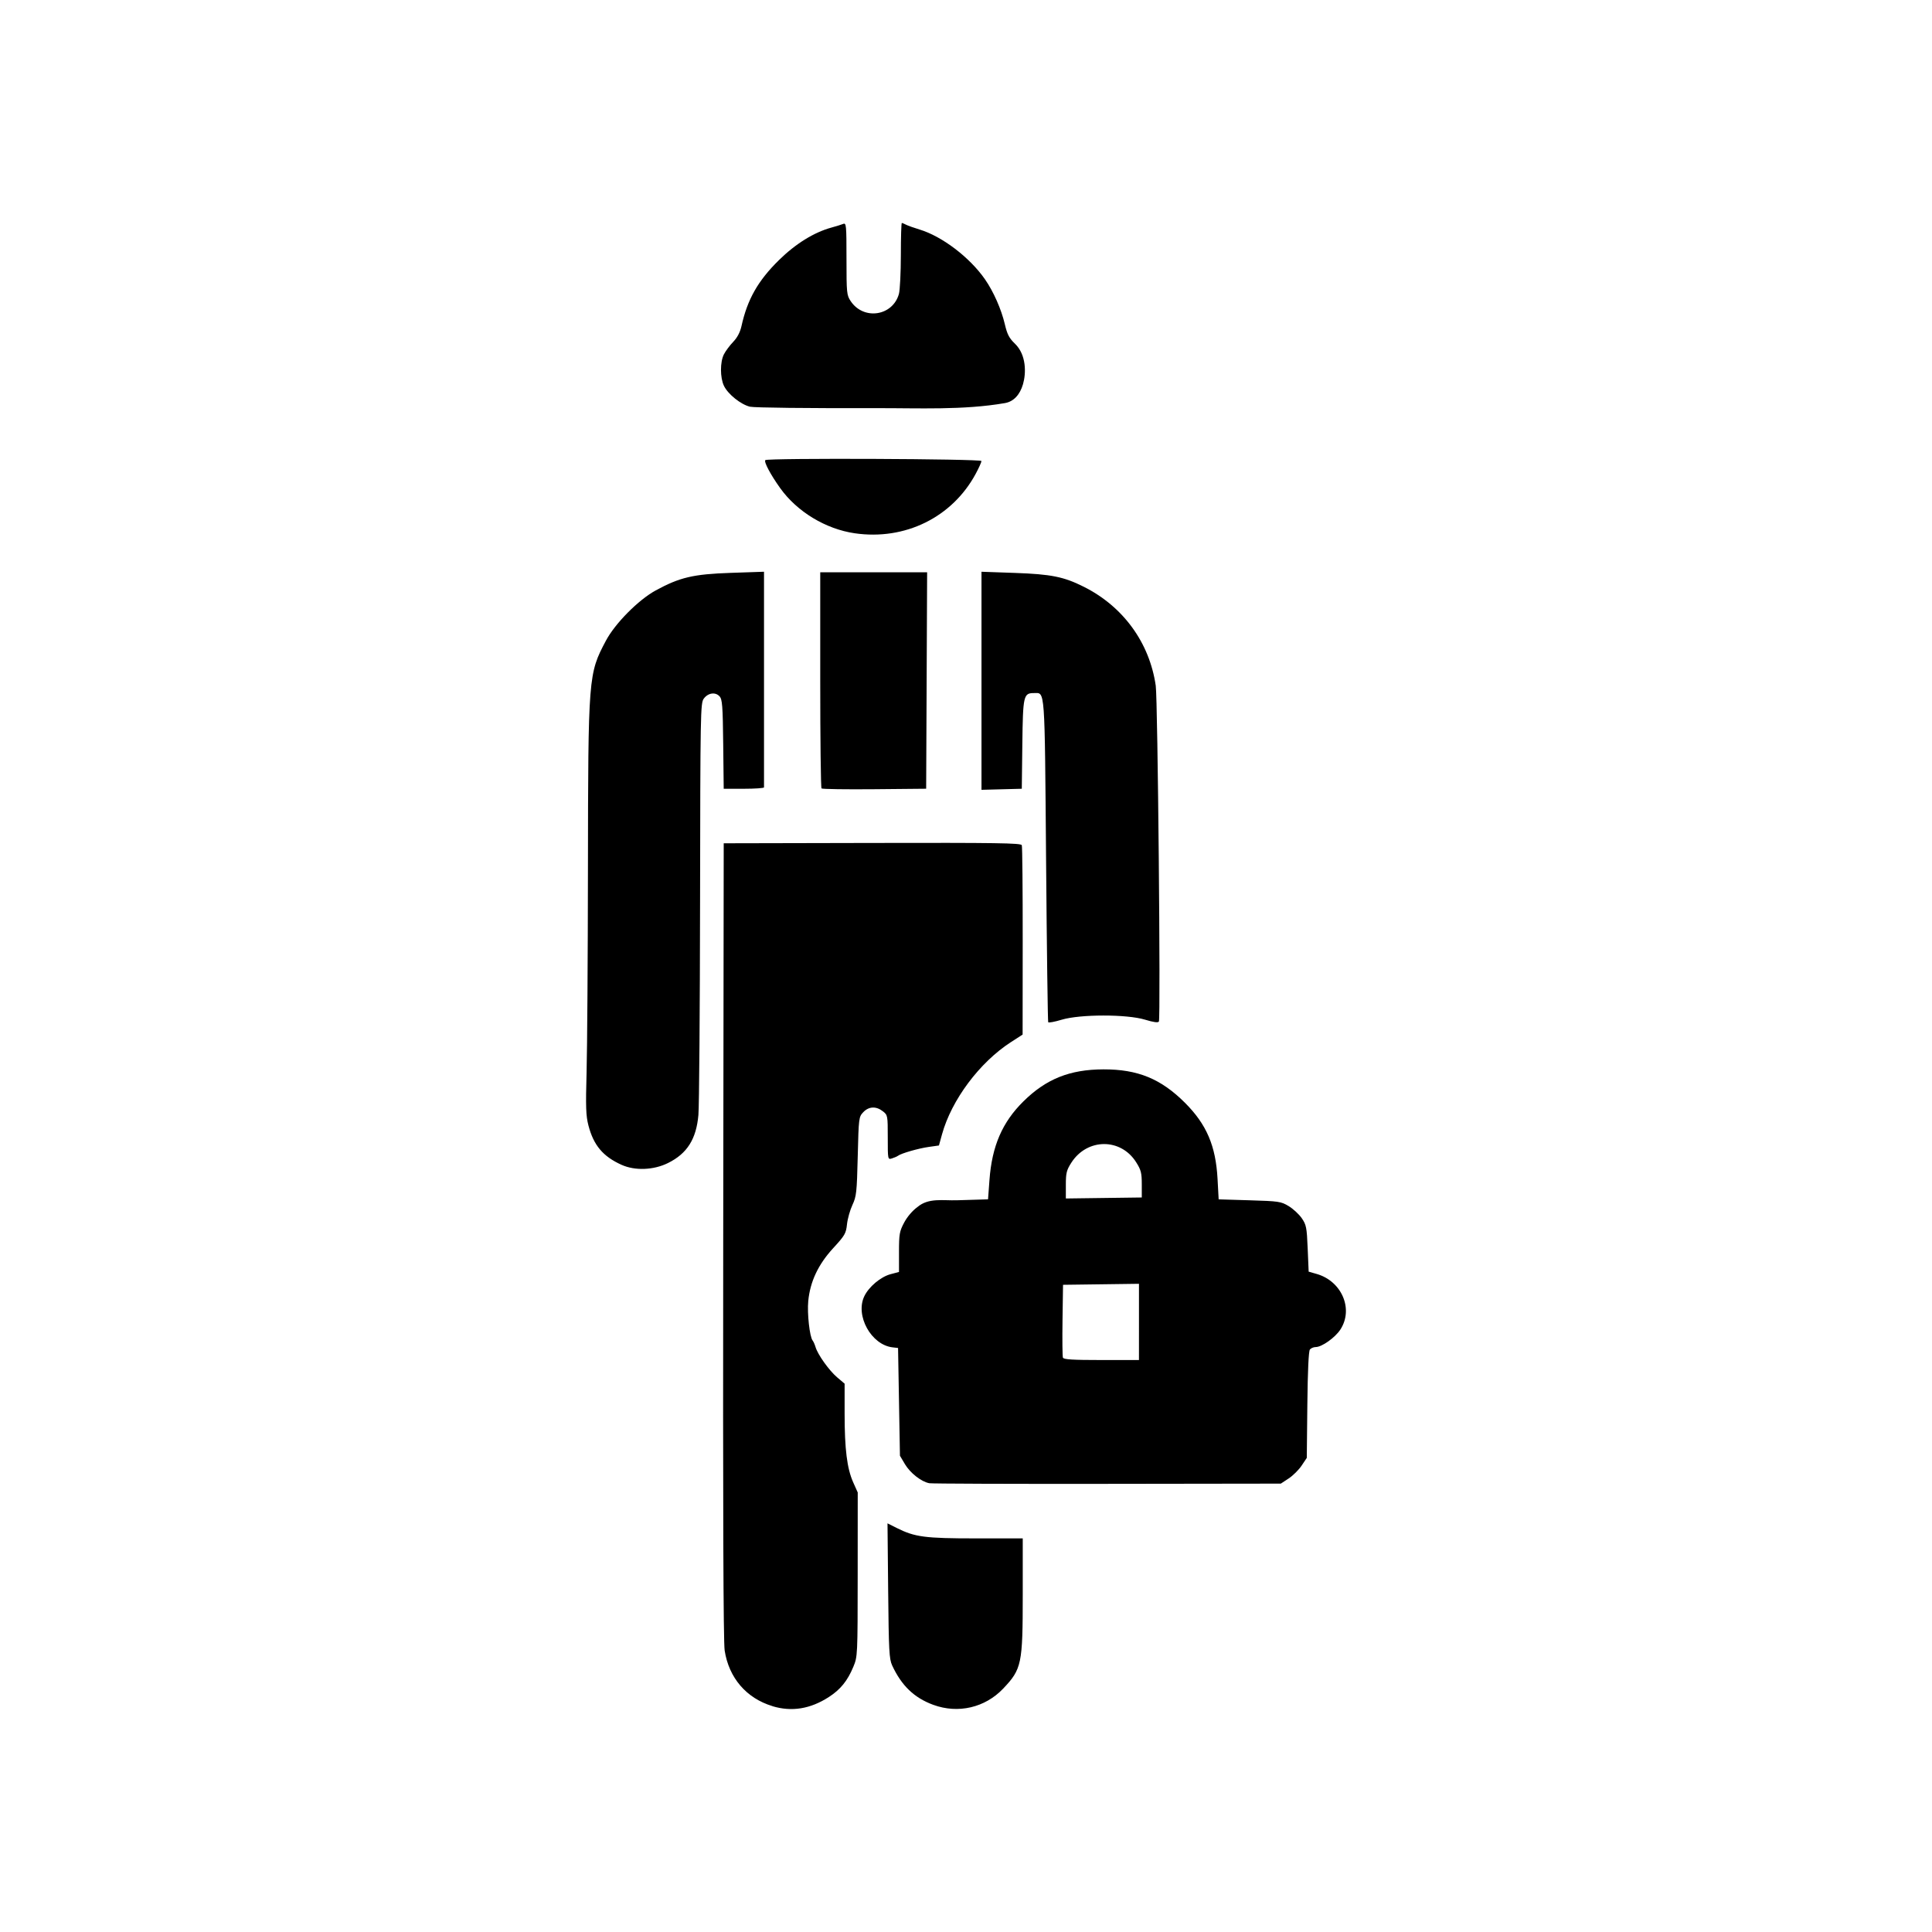 <?xml version="1.0" encoding="UTF-8"?>
<!-- Uploaded to: ICON Repo, www.iconrepo.com, Generator: ICON Repo Mixer Tools -->
<svg fill="#000000" width="800px" height="800px" version="1.1" viewBox="144 144 512 512" xmlns="http://www.w3.org/2000/svg">
 <path d="m348.71 596.14c-6.902-2.074-11.551-7.488-12.668-14.742-0.352-2.273-0.473-37.453-0.383-108.64l0.133-105.28 39.367-0.086c32.992-0.07 39.41 0.023 39.629 0.59 0.145 0.371 0.25 11.816 0.238 25.434l-0.023 24.758-3.117 2.012c-8.285 5.352-15.727 15.309-18.242 24.422l-0.816 2.957-2.684 0.379c-2.746 0.387-7.258 1.68-8.148 2.336-0.273 0.203-1 0.52-1.613 0.707-1.117 0.34-1.117 0.332-1.117-5.566 0-5.793-0.023-5.926-1.309-6.926-1.785-1.395-3.719-1.301-5.188 0.25-1.176 1.242-1.211 1.504-1.461 11.695-0.234 9.57-0.352 10.625-1.41 12.887-0.633 1.355-1.281 3.66-1.438 5.121-0.258 2.441-0.559 2.961-3.66 6.328-3.961 4.309-6.106 8.852-6.606 14.012-0.316 3.273 0.367 9.473 1.16 10.461 0.227 0.281 0.574 1.066 0.773 1.742 0.598 2.012 3.59 6.207 5.719 8.012l1.984 1.684v7.918c0 9.434 0.637 14.551 2.269 18.211l1.207 2.703-0.012 21.727c-0.012 21.52-0.023 21.754-1.152 24.473-1.539 3.707-3.391 6-6.457 7.988-4.91 3.184-9.852 3.992-14.984 2.449zm42.609-0.344c-5.043-1.855-8.395-5.066-10.887-10.438-0.785-1.695-0.906-3.91-1.059-19.781l-0.176-17.875 2.43 1.219c4.816 2.418 7.469 2.769 20.938 2.769h12.473v14.93c0 18.402-0.27 19.695-5.18 24.871-4.805 5.066-11.961 6.727-18.535 4.305zm-1.078-58.734c-2.098-0.402-5.027-2.699-6.41-5.023l-1.336-2.254-0.5-28.555-1.441-0.164c-5.66-0.641-9.965-8.41-7.508-13.543 1.203-2.516 4.348-5.152 6.965-5.848l2.231-0.59v-5.258c0-4.785 0.125-5.488 1.367-7.832 0.82-1.547 2.227-3.188 3.523-4.117 2.945-2.504 6.723-1.68 10.434-1.793l8.273-0.246 0.383-5.168c0.66-8.949 3.391-15.266 8.996-20.797 6.019-5.941 12.293-8.453 21.18-8.48 9.109-0.031 15.273 2.496 21.648 8.875 5.715 5.719 8.145 11.402 8.617 20.156l0.293 5.418 8.199 0.246c7.746 0.234 8.316 0.316 10.344 1.535 1.18 0.711 2.742 2.148 3.469 3.199 1.211 1.75 1.344 2.43 1.582 8.047l0.258 6.133 2.117 0.605c6.676 1.91 9.832 9.324 6.281 14.75-1.398 2.137-4.91 4.625-6.523 4.625-0.551 0-1.246 0.289-1.539 0.641-0.348 0.414-0.586 5.582-0.684 14.684l-0.148 14.047-1.371 2.051c-0.754 1.129-2.301 2.664-3.441 3.41l-2.07 1.359-45.992 0.062c-25.297 0.035-46.531-0.043-47.188-0.168zm55.598-42.738v-10.105l-20.125 0.266-0.137 9.34c-0.074 5.137-0.027 9.625 0.109 9.969 0.188 0.484 2.566 0.629 10.195 0.629h9.953zm0.746-36.465c0-3.019-0.199-3.805-1.492-5.852-4.082-6.477-12.996-6.41-17.18 0.121-1.266 1.977-1.453 2.734-1.453 5.875v3.606l20.125-0.266zm-137.86-5.164c-4.926-2.215-7.418-5.176-8.785-10.438-0.668-2.57-0.746-4.867-0.488-14.145 0.168-6.094 0.332-30.355 0.359-53.914 0.059-51.078 0.102-51.617 4.762-60.406 2.426-4.578 8.621-10.828 13.199-13.324 6.375-3.473 9.973-4.316 19.879-4.652l8.82-0.301v57.145c0 0.203-2.402 0.371-5.34 0.371h-5.34l-0.133-11.789c-0.117-10.227-0.242-11.91-0.969-12.703-1.109-1.215-3.039-0.934-4.184 0.609-0.871 1.176-0.914 3.617-0.98 53.668-0.039 28.84-0.234 54.332-0.438 56.645-0.559 6.402-2.984 10.242-8.051 12.75-3.824 1.895-8.746 2.086-12.309 0.484zm113.06-37.797c-0.117-0.188-0.371-19.504-0.562-42.922-0.387-46.539-0.223-44.305-3.211-44.305-2.777 0-2.922 0.648-3.082 13.555l-0.145 11.801-10.68 0.281v-57.789l8.82 0.309c9.637 0.34 12.965 1.004 18.277 3.664 10.449 5.227 17.426 14.809 19.082 26.211 0.535 3.684 1.328 88.223 0.836 89.016-0.223 0.355-1.41 0.191-3.672-0.496-4.816-1.469-17.211-1.461-22.094 0.012-1.84 0.555-3.441 0.855-3.559 0.668zm-60.074-61.949c-0.188-0.184-0.34-13.148-0.34-28.812v-28.477h28.328l-0.258 57.359-13.695 0.129c-7.531 0.07-13.848-0.02-14.035-0.207zm8.805-67.625c-7.695-1.117-15.285-5.715-19.75-11.957-2.582-3.609-4.379-7-3.945-7.43 0.594-0.59 57.277-0.352 57.277 0.238 0 0.301-0.68 1.812-1.512 3.359-6.219 11.559-18.742 17.727-32.07 15.789zm-27.734-33.535c-2.441-0.578-5.859-3.312-6.93-5.543-1.039-2.168-1.043-6.312-0.012-8.34 0.441-0.867 1.547-2.352 2.457-3.301 1.098-1.141 1.84-2.555 2.203-4.184 1.562-7.078 4.375-12.031 9.918-17.48 4.422-4.348 9.316-7.379 13.934-8.637 1.23-0.336 2.629-0.77 3.106-0.965 0.809-0.328 0.871 0.297 0.871 9.227 0 9.133 0.055 9.66 1.125 11.254 3.43 5.106 11.121 3.953 12.766-1.918 0.281-1.004 0.512-5.648 0.516-10.32 0-4.672 0.117-8.492 0.258-8.492s0.645 0.207 1.117 0.457c0.473 0.25 2.094 0.828 3.594 1.281 5.957 1.797 13.297 7.387 17.328 13.191 2.266 3.266 4.328 7.934 5.258 11.898 0.629 2.684 1.148 3.691 2.672 5.156 3.082 2.965 2.981 7.867 2.148 10.73-0.832 2.863-2.516 4.625-4.793 5.019-11.055 1.914-22.961 1.309-34.027 1.34-18.238 0.047-32.387-0.113-33.512-0.379z"/>
</svg>